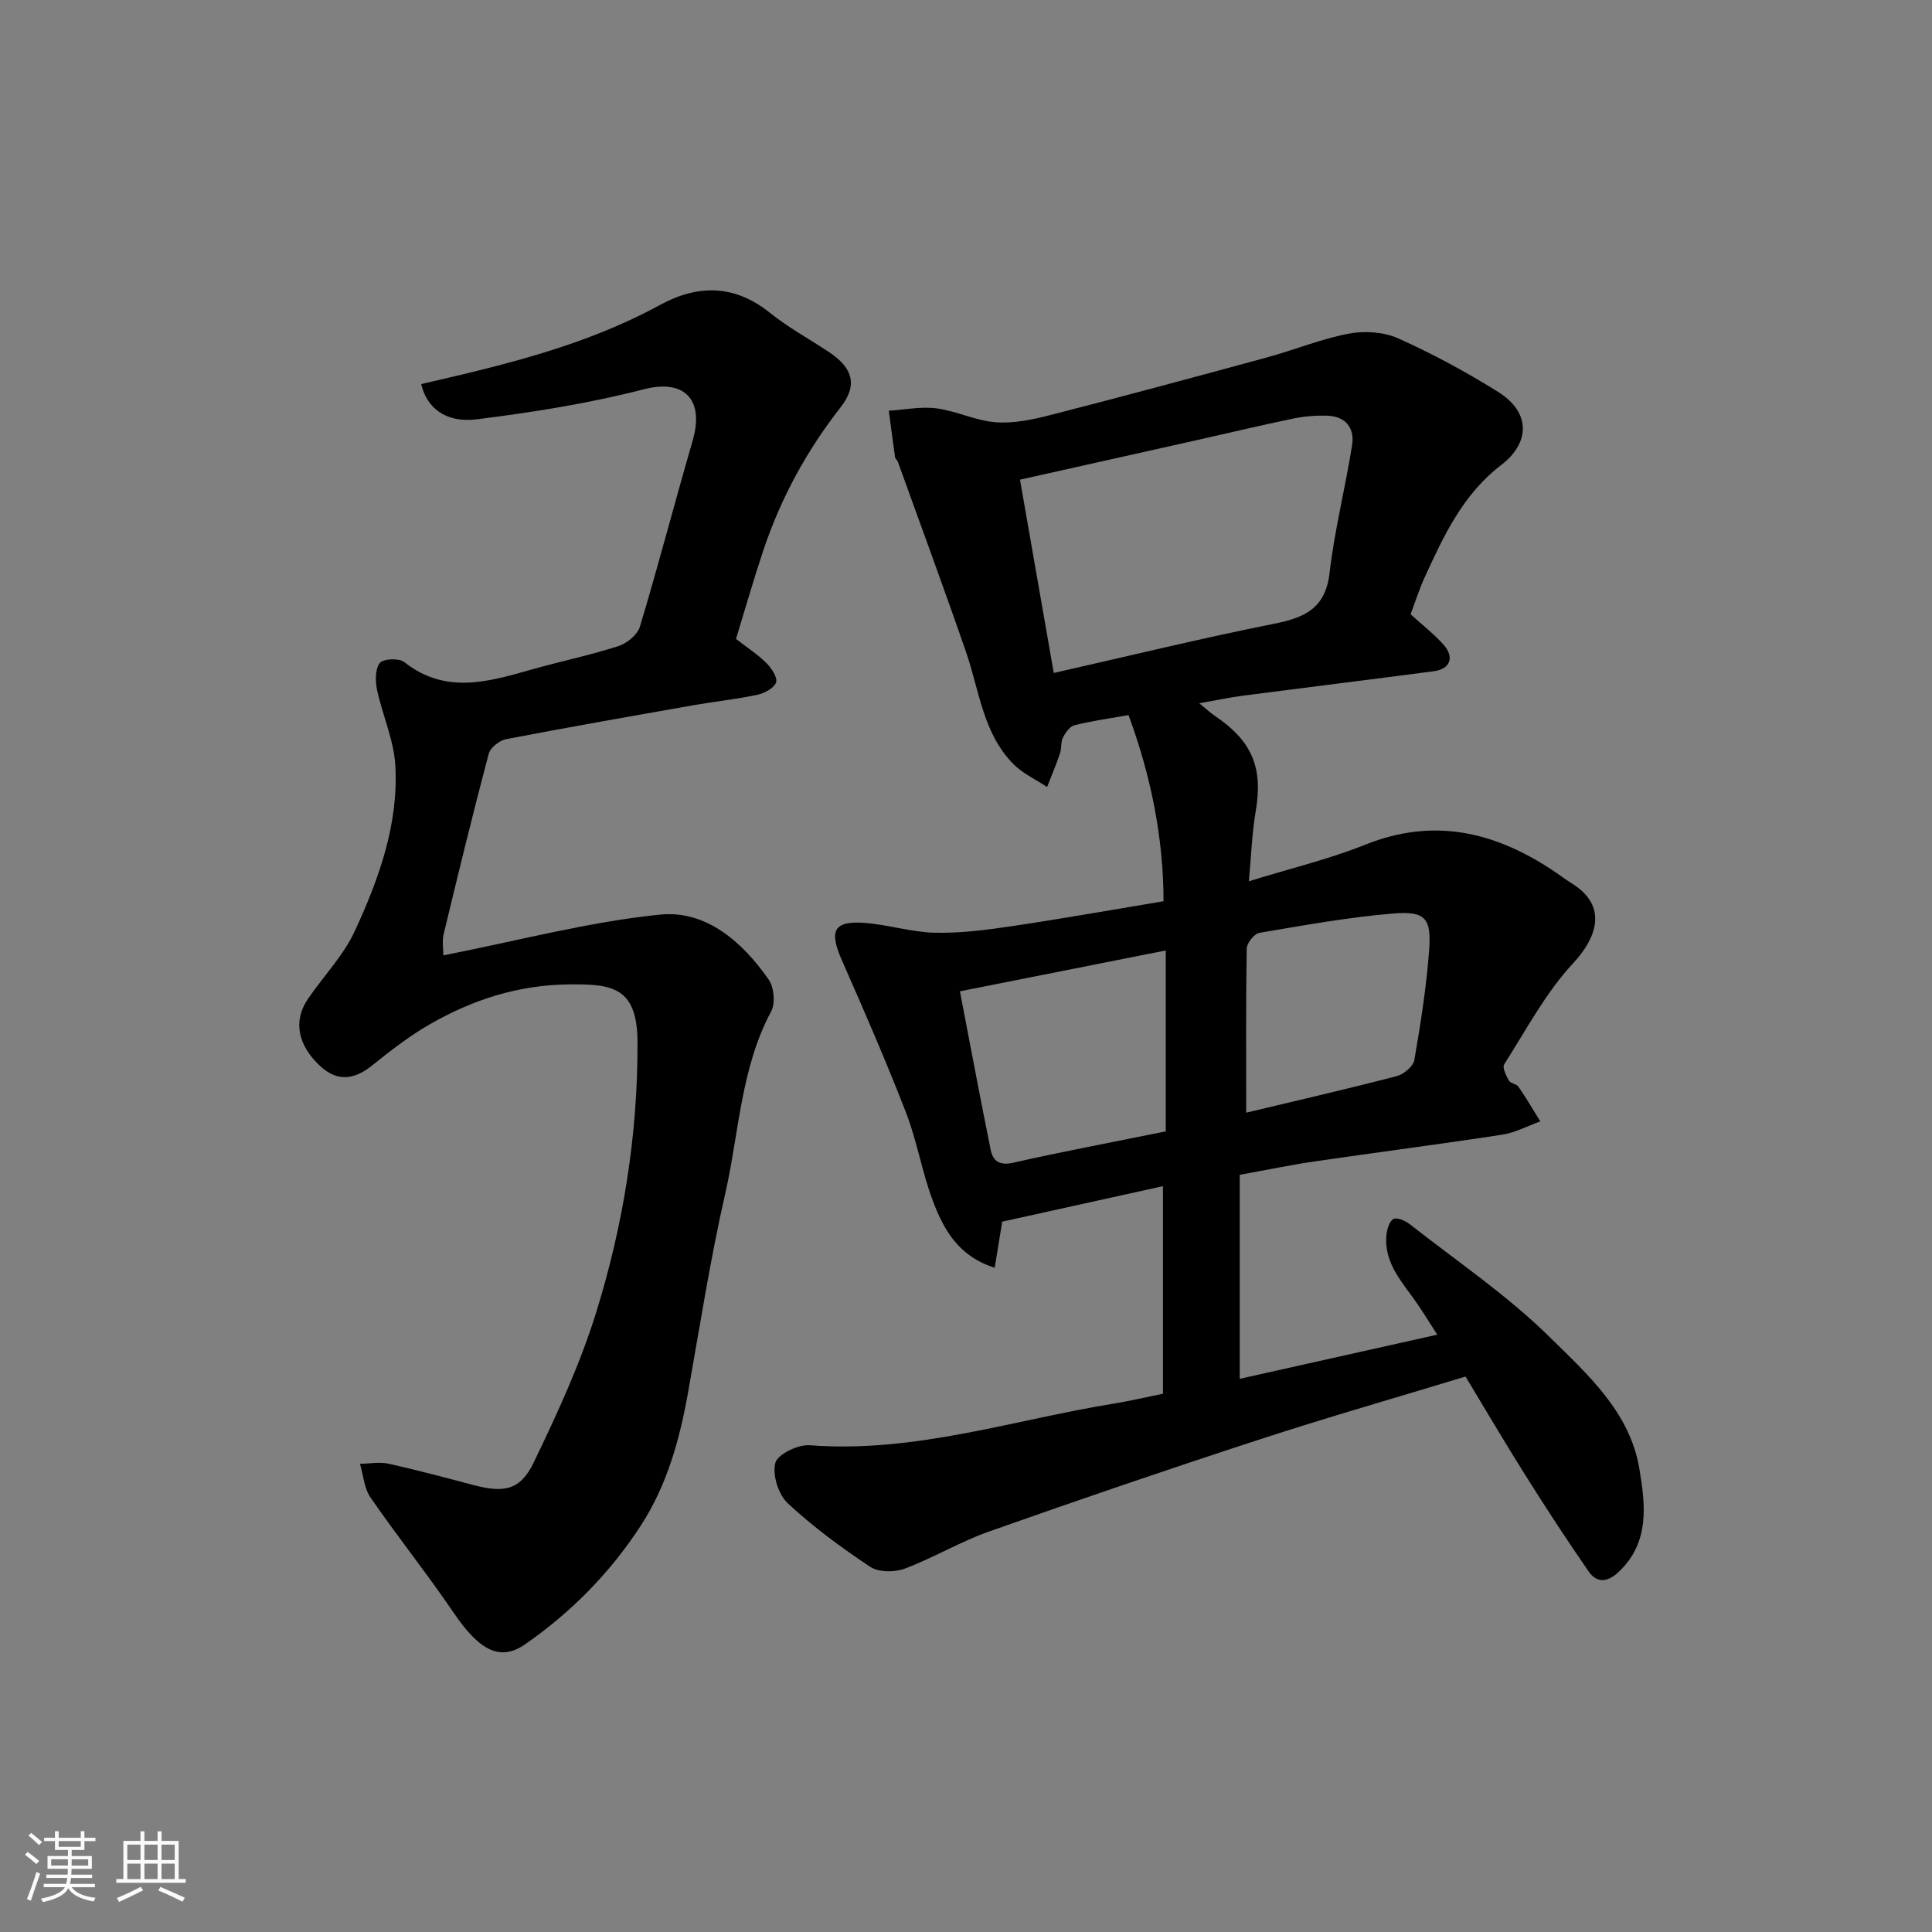 <svg enable-background="new 0 0 400 400" viewBox="0 0 400 400" xmlns="http://www.w3.org/2000/svg"><rect x="0" y="0" width="400" height="400" fill="#808080" stroke="none"/><path d="m5.17 384 .55-.58c.85.61 1.65 1.24 2.4 1.87l-.59.64c-.83-.73-1.62-1.38-2.36-1.93m1.22 9.53-.82-.34c.71-1.76 1.37-3.64 1.98-5.63.24.13.5.25.76.36-.6 1.67-1.24 3.54-1.92 5.61m-.5-13.5.57-.54c.56.44 1.31 1.06 2.26 1.87l-.64.64c-.68-.66-1.41-1.32-2.19-1.97m3.25.46h2.24v-1.36h.77v1.36h4.57v-1.36h.76v1.36h2.28v.69h-2.28v1.84h-2.64v1.26h4.18v2.64h-4.21c0 .45-.02.86-.05 1.21h4.32v.69h-4.38c-.04.34-.1.75-.19 1.22h5.15v.69h-4.82c.87 1.19 2.51 1.92 4.93 2.19-.17.31-.3.57-.37.76-2.77-.49-4.52-1.41-5.26-2.76-.56 1.26-2.3 2.23-5.24 2.9-.12-.24-.26-.48-.43-.72 2.73-.55 4.38-1.34 4.96-2.38h-4.38v-.69h4.65c.1-.38.17-.79.21-1.22h-4.32v-.69h4.4c.03-.34.05-.75.05-1.21h-4.2v-2.64h4.23v-1.26h-2.69v-1.84h-2.24zm1.46 4.46v1.29h3.45c.01-.4.02-.57.01-.53v-.32-.45h-3.46zm1.55-2.59h4.57v-1.19h-4.57zm6.11 2.59h-3.42v.77c-.01.19-.01.37-.02.53h3.44z" fill="#fafafa"/><path d="m32.63 379.16h.82v1.98h3.54v7.89h1.46v.78h-14.37v-.78h1.46v-7.89h3.54v-1.98h.82v1.98h2.73zm-3.49 11.48.5.73c-1.61.82-3.28 1.63-5 2.41-.13-.27-.28-.55-.44-.82 1.75-.72 3.4-1.49 4.94-2.32m-2.78-5.55h2.73v-3.18h-2.73zm0 3.95h2.73v-3.2h-2.73zm3.54-3.95h2.73v-3.18h-2.73zm0 3.95h2.73v-3.2h-2.73zm7.89 4.68c-1.84-.92-3.51-1.7-5.02-2.32l.45-.73c1.89.8 3.57 1.55 5.04 2.23zm-1.62-11.81h-2.73v3.18h2.73zm-2.73 7.13h2.73v-3.2h-2.73z" fill="#fafafa"/><g fill="#000001"><path d="m240.78 288.56c0-14.27 0-28.23 0-42.98-11.42 2.52-22.46 4.96-33.28 7.35-.55 3.36-1.01 6.19-1.56 9.54-7.58-2.38-10.61-8.01-12.84-13.94-2.22-5.92-3.24-12.3-5.52-18.18-4.12-10.62-8.67-21.09-13.27-31.52-2.71-6.14-1.72-8.23 4.72-7.75 4.86.36 9.66 1.92 14.51 2.03 5.27.12 10.61-.56 15.85-1.34 10.34-1.53 20.63-3.37 31.51-5.18-.02-13.13-2.6-25.91-7.25-38.54-3.89.69-7.57 1.2-11.16 2.09-.97.24-1.9 1.52-2.41 2.54-.49.97-.26 2.28-.63 3.34-.8 2.34-1.77 4.62-2.66 6.92-2.37-1.58-5.08-2.81-7.03-4.8-6.26-6.38-7-15.19-9.75-23.14-4.56-13.21-9.41-26.32-14.15-39.47-.11-.3-.5-.53-.54-.83-.46-3.22-.87-6.44-1.3-9.67 3.3-.2 6.67-.9 9.89-.48 4.15.55 8.15 2.58 12.29 2.88 3.77.27 7.72-.58 11.44-1.54 14.96-3.84 29.87-7.86 44.78-11.92 5.64-1.54 11.11-3.81 16.82-4.89 3.26-.62 7.22-.37 10.21.96 7.13 3.2 14.07 6.94 20.7 11.09 7.16 4.48 6.27 10.83.77 15.05-8.03 6.15-11.92 14.57-15.88 23.18-1.2 2.61-2.07 5.38-2.99 7.82 2.48 2.25 4.83 4.08 6.79 6.26 2.35 2.61 1.43 5.08-1.98 5.53-13.14 1.73-26.3 3.34-39.45 5.05-2.72.35-5.42.93-9.12 1.58 1.42 1.15 2.25 1.94 3.19 2.58 7.81 5.27 10.05 10.8 8.49 19.84-.77 4.5-.91 9.11-1.41 14.44 8.7-2.69 16.64-4.59 24.14-7.59 14.01-5.61 26.55-2.72 38.58 5.2 1.37.9 2.66 1.91 4.06 2.77 7.92 4.86 4.98 11.63.35 16.6-5.69 6.12-9.72 13.8-14.27 20.93-.42.66.4 2.33.98 3.35.35.61 1.58.69 1.99 1.29 1.6 2.32 3.02 4.76 4.51 7.16-2.64.95-5.21 2.35-7.93 2.76-12.93 1.98-25.91 3.65-38.86 5.54-4.97.73-9.89 1.76-15.44 2.76v42.24c13.01-2.91 26.44-5.91 40.9-9.14-1.43-2.22-2.7-4.29-4.06-6.29-3-4.41-7.03-8.38-6.46-14.34.11-1.19.61-2.89 1.45-3.32.76-.39 2.46.36 3.38 1.08 9.79 7.69 20.23 14.74 29.04 23.44 7.78 7.67 16.55 15.47 18.49 27.18 1.23 7.41 2.23 15.17-4.22 21.31-2.27 2.16-4.51 2.52-6.29-.05-4.54-6.56-8.9-13.26-13.15-20.01-4.24-6.73-8.26-13.6-12.33-20.33-14.5 4.41-28.73 8.48-42.78 13.07-18.7 6.1-37.33 12.46-55.88 19.02-5.98 2.11-11.51 5.46-17.45 7.68-2.1.79-5.41.78-7.16-.39-5.98-3.97-11.83-8.27-17.07-13.16-1.93-1.8-3.21-5.9-2.55-8.35.49-1.8 4.72-3.84 7.12-3.65 21.76 1.69 42.26-5.29 63.26-8.67 3.22-.54 6.39-1.29 9.87-1.99zm-29.6-189.25c2.36 13.49 4.63 26.49 6.99 40.02 15.53-3.51 30.53-7.18 45.66-10.2 6.32-1.26 10.59-3.18 11.44-10.5 1.03-8.87 3.26-17.59 4.66-26.42.58-3.63-1.35-6.05-5.23-6.15-2.28-.06-4.63.12-6.86.58-6.53 1.35-13.03 2.9-19.54 4.37-12.22 2.73-24.43 5.46-37.12 8.3zm30.18 134.93c0-12.31 0-24.67 0-37.46-14.12 2.8-28.25 5.61-42.62 8.46 2.19 11.39 4.2 22.1 6.36 32.79.47 2.34 1.81 3.34 4.67 2.7 10.17-2.3 20.41-4.22 31.59-6.49zm16.65-3.87c9.96-2.38 20.59-4.83 31.14-7.56 1.46-.38 3.44-2.01 3.67-3.33 1.31-7.55 2.51-15.16 3.07-22.8.49-6.63-.83-8.11-7.55-7.54-9.25.78-18.44 2.44-27.6 4-1.07.18-2.6 2.11-2.62 3.25-.19 11.23-.11 22.47-.11 33.98z"/><path d="m91.79 197.8c15.77-3.1 30.19-6.96 44.85-8.44 9.56-.96 17.09 5.66 22.52 13.47 1.11 1.6 1.39 4.91.49 6.59-6.32 11.83-6.63 25.13-9.51 37.76-3.08 13.5-5.21 27.21-7.64 40.85-1.75 9.84-4.3 19.31-9.85 27.86-6.36 9.79-14.44 17.94-23.88 24.51-5.11 3.56-9.38 1.55-14.86-6.52-5.5-8.1-11.63-15.76-17.19-23.82-1.33-1.92-1.49-4.64-2.19-6.99 1.97-.03 4.02-.44 5.89-.03 5.87 1.3 11.69 2.86 17.51 4.4 6.42 1.71 9.78 1.12 12.56-4.63 4.86-10.07 9.59-20.34 12.91-30.98 5.66-18.19 8.67-36.97 8.59-56.11-.05-11.42-5.32-12-14.15-11.91-10.52.1-19.99 3.16-28.88 8.27-4.22 2.43-8.13 5.47-11.94 8.53-3.61 2.9-7.09 3.4-10.59.23-4.82-4.37-5.78-9.48-2.68-14.02 3.21-4.71 7.36-8.97 9.71-14.06 5.01-10.84 9.11-22.2 8.38-34.39-.32-5.23-2.66-10.31-3.77-15.52-.38-1.81-.42-4.3.56-5.58.69-.9 3.99-1.05 5.06-.2 8.34 6.61 17.05 4.21 25.9 1.68 6.1-1.74 12.33-3.03 18.36-4.95 1.8-.57 4.02-2.35 4.53-4.03 3.84-12.76 7.19-25.67 10.91-38.47 2.59-8.91-2.03-12.79-10.03-10.72-11.33 2.93-22.99 4.77-34.62 6.23-6.51.82-10.42-2.41-11.53-7.29 16.98-3.91 33.92-7.91 49.41-16.37 7.83-4.28 15.44-4.28 22.78 1.61 3.8 3.05 8.15 5.42 12.23 8.13 4.98 3.31 5.97 6.88 2.41 11.43-7.02 8.98-12.37 18.8-15.98 29.56-2.05 6.13-3.82 12.35-5.68 18.4 2.26 1.76 4.47 3.19 6.31 5.01 1.05 1.04 2.34 3.01 1.98 4.01-.43 1.19-2.41 2.24-3.89 2.55-4.3.92-8.7 1.37-13.04 2.13-13 2.29-26.01 4.56-38.97 7.06-1.38.27-3.25 1.75-3.59 3.02-3.29 12.42-6.33 24.91-9.34 37.4-.33 1.38-.05 2.88-.05 4.34z"/></g></svg>